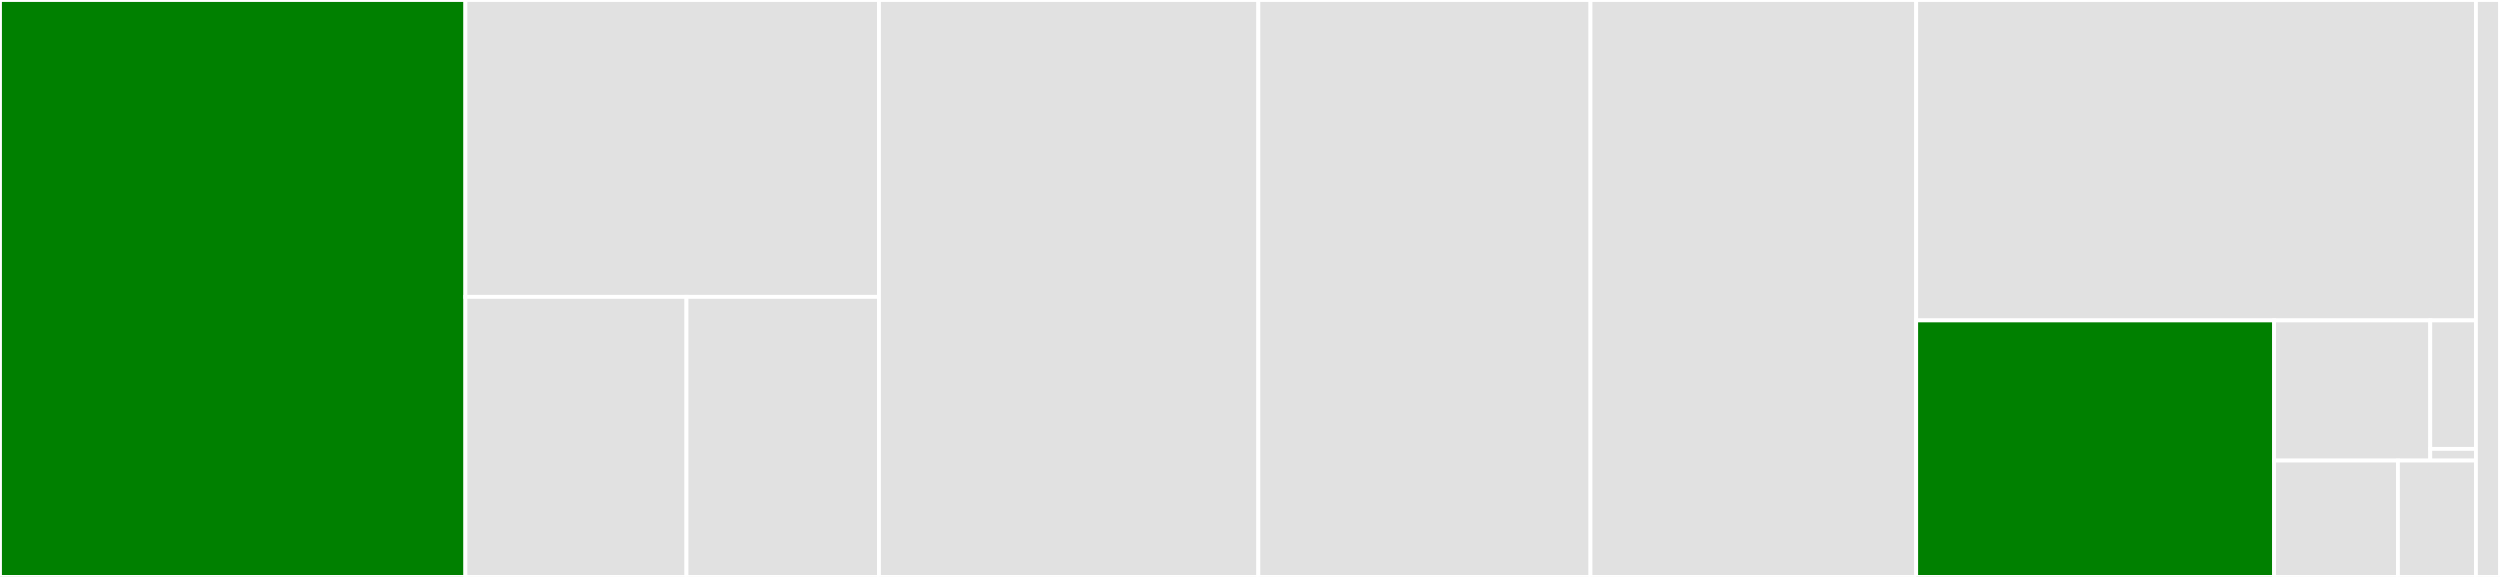 <svg baseProfile="full" width="650" height="150" viewBox="0 0 650 150" version="1.1"
xmlns="http://www.w3.org/2000/svg" xmlns:ev="http://www.w3.org/2001/xml-events"
xmlns:xlink="http://www.w3.org/1999/xlink">

<rect x="0" y="0" width="650" height="150" fill="#333333" stroke="none"/>

<style>rect.s{mask:url(#mask);}</style>
<defs>
  <pattern id="white" width="4" height="4" patternUnits="userSpaceOnUse" patternTransform="rotate(45)">
    <rect width="2" height="2" transform="translate(0,0)" fill="white"></rect>
  </pattern>
  <mask id="mask">
    <rect x="0" y="0" width="100%" height="100%" fill="url(#white)"></rect>
  </mask>
</defs>

<rect x="0" y="0" width="121.003" height="150.0" fill="green" stroke="white" stroke-width="1" class=" tooltipped" data-content="xbout/region.py"><title>xbout/region.py</title></rect>
<rect x="121.003" y="0" width="107.531" height="77.181" fill="#e1e1e1" stroke="white" stroke-width="1" class=" tooltipped" data-content="xbout/plotting/animate.py"><title>xbout/plotting/animate.py</title></rect>
<rect x="121.003" y="77.181" width="57.482" height="72.819" fill="#e1e1e1" stroke="white" stroke-width="1" class=" tooltipped" data-content="xbout/plotting/plotfuncs.py"><title>xbout/plotting/plotfuncs.py</title></rect>
<rect x="178.485" y="77.181" width="50.049" height="72.819" fill="#e1e1e1" stroke="white" stroke-width="1" class=" tooltipped" data-content="xbout/plotting/utils.py"><title>xbout/plotting/utils.py</title></rect>
<rect x="228.534" y="0" width="98.631" height="150.0" fill="#e1e1e1" stroke="white" stroke-width="1" class=" tooltipped" data-content="xbout/boutdataset.py"><title>xbout/boutdataset.py</title></rect>
<rect x="327.165" y="0" width="86.362" height="150.0" fill="#e1e1e1" stroke="white" stroke-width="1" class=" tooltipped" data-content="xbout/load.py"><title>xbout/load.py</title></rect>
<rect x="413.527" y="0" width="84.678" height="150.0" fill="#e1e1e1" stroke="white" stroke-width="1" class=" tooltipped" data-content="xbout/boutdataarray.py"><title>xbout/boutdataarray.py</title></rect>
<rect x="498.205" y="0" width="145.54" height="83.306" fill="#e1e1e1" stroke="white" stroke-width="1" class=" tooltipped" data-content="xbout/utils.py"><title>xbout/utils.py</title></rect>
<rect x="498.205" y="83.306" width="93.059" height="66.694" fill="green" stroke="white" stroke-width="1" class=" tooltipped" data-content="xbout/geometries.py"><title>xbout/geometries.py</title></rect>
<rect x="591.264" y="83.306" width="40.599" height="36.441" fill="#e1e1e1" stroke="white" stroke-width="1" class=" tooltipped" data-content="xbout/calc/tests/test_turbulence.py"><title>xbout/calc/tests/test_turbulence.py</title></rect>
<rect x="631.863" y="83.306" width="11.883" height="33.404" fill="#e1e1e1" stroke="white" stroke-width="1" class=" tooltipped" data-content="xbout/calc/turbulence.py"><title>xbout/calc/turbulence.py</title></rect>
<rect x="631.863" y="116.71" width="11.883" height="3.037" fill="#e1e1e1" stroke="white" stroke-width="1" class=" tooltipped" data-content="xbout/calc/__init__.py"><title>xbout/calc/__init__.py</title></rect>
<rect x="591.264" y="119.747" width="32.204" height="30.253" fill="#e1e1e1" stroke="white" stroke-width="1" class=" tooltipped" data-content="xbout/fastoutput.py"><title>xbout/fastoutput.py</title></rect>
<rect x="623.469" y="119.747" width="20.277" height="30.253" fill="#e1e1e1" stroke="white" stroke-width="1" class=" tooltipped" data-content="xbout/__init__.py"><title>xbout/__init__.py</title></rect>
<rect x="643.745" y="0" width="6.255" height="150" fill="#e1e1e1" stroke="white" stroke-width="1" class=" tooltipped" data-content="conftest.py"><title>conftest.py</title></rect>
</svg>